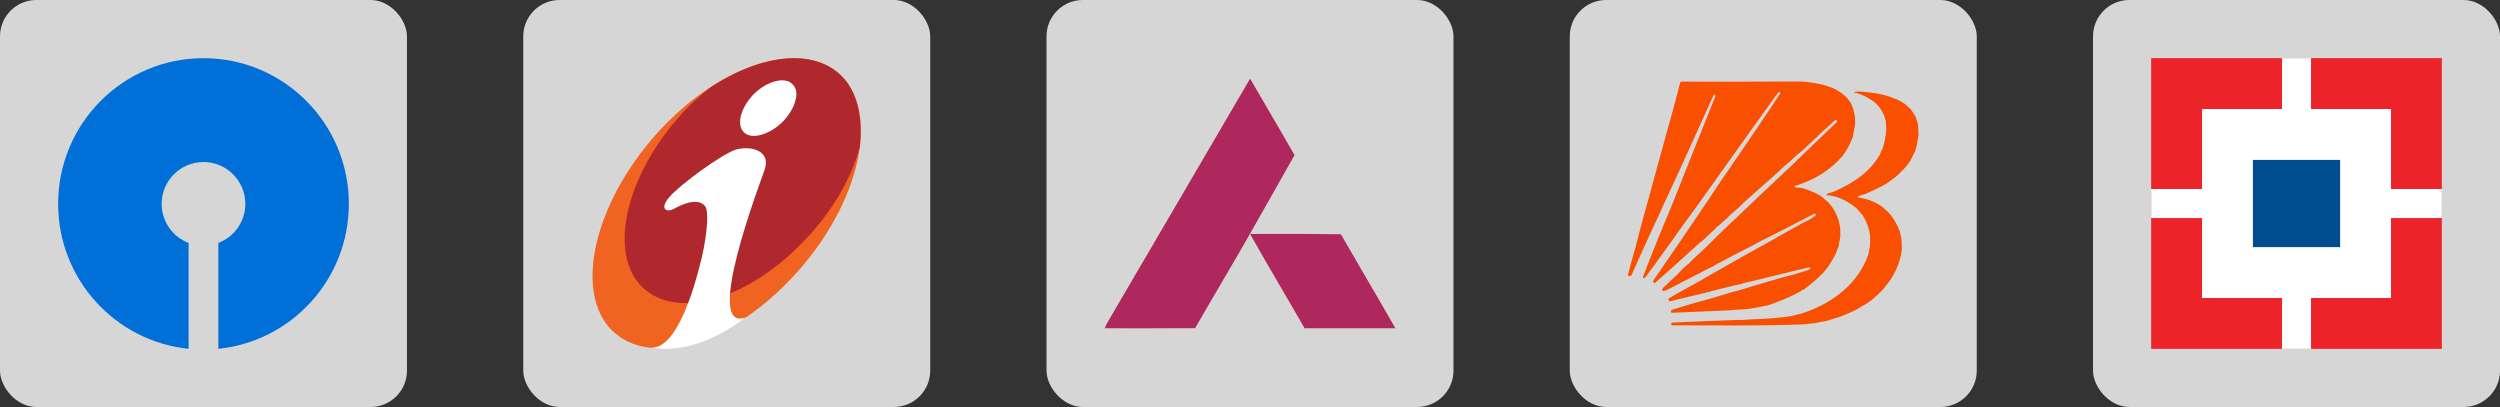 <svg width="344" height="56" viewBox="0 0 344 56" fill="none" xmlns="http://www.w3.org/2000/svg">
<rect x="0" y="0" width="344" height="56" fill="#333333" stroke="none"/>
<rect width="56" height="56" rx="5" fill="white" fill-opacity="0.8"/>
<g clip-path="url(#clip0_34_1748)">
<path d="M28 8.006C16.954 8.006 8 16.981 8 28.052C8 38.431 15.87 46.968 25.953 47.994V33.432C23.786 32.605 22.242 30.506 22.242 28.052C22.242 24.876 24.824 22.293 28 22.293C31.174 22.293 33.759 24.876 33.759 28.052C33.759 30.506 32.212 32.605 30.045 33.432V47.994C40.13 46.968 48 38.431 48 28.052C48 16.981 39.046 8.006 28 8.006Z" fill="#006FD8"/>
</g>
<rect x="72" width="56" height="56" rx="5" fill="white" fill-opacity="0.8"/>
<path d="M91.985 16.689C101.119 7.622 112.2 5.269 116.635 11.449C121.069 17.628 117.172 30.119 108.038 39.186C98.904 48.32 87.823 50.67 83.322 44.423C78.958 38.179 82.855 25.752 91.985 16.689Z" fill="#F06321"/>
<path d="M98.031 11.851C97.024 12.59 96.017 13.463 95.01 14.406C87.017 22.328 83.657 33.207 87.621 38.649C91.717 44.087 101.522 42.073 109.716 34.08C114.15 29.784 117.104 24.812 118.313 20.18C118.649 16.756 118.179 13.731 116.635 11.448C113.143 6.615 105.621 7.014 98.031 11.851Z" fill="#AE282E"/>
<path d="M109.582 12.858V13.06C109.515 14.201 108.843 15.611 107.635 16.819C105.822 18.565 103.405 19.236 102.395 18.233C101.254 17.159 101.928 14.805 103.741 12.925C105.621 11.113 108.038 10.509 109.045 11.583C109.38 11.918 109.582 12.321 109.582 12.858ZM102.6 43.684C98.299 46.907 93.868 48.521 89.569 47.85C91.381 47.917 92.862 45.9 94.07 43.214C95.278 40.462 95.95 37.91 96.554 35.49C97.427 31.663 97.494 28.978 97.024 28.374C96.285 27.43 94.674 27.635 92.791 28.709C91.851 29.246 90.643 28.911 92.056 27.165C93.533 25.42 99.24 21.254 101.254 20.582C103.54 19.978 106.091 20.851 105.218 23.335C104.61 25.148 96.688 45.832 102.6 43.684Z" fill="white"/>
<rect x="144" width="56" height="56" rx="5" fill="white" fill-opacity="0.8"/>
<path d="M173.894 14.048C173.266 12.974 172.639 11.899 172.013 10.823C168.01 17.689 163.993 24.546 159.975 31.403C157.451 35.712 154.926 40.021 152.405 44.332C152.261 44.587 152.141 44.856 152.022 45.123L152 45.173C156.149 45.179 160.298 45.18 164.447 45.155C164.925 44.335 165.401 43.512 165.878 42.69C166.673 41.315 167.469 39.94 168.279 38.573C170.872 34.197 173.371 29.768 175.871 25.339C176.623 24.006 177.375 22.674 178.13 21.343C176.731 18.904 175.312 16.476 173.894 14.048Z" fill="#AE285D"/>
<path d="M174.774 32.191C173.854 32.193 172.934 32.194 172.014 32.195C173.44 34.755 174.921 37.284 176.401 39.812C177.444 41.593 178.487 43.374 179.511 45.167C180.613 45.168 181.715 45.169 182.817 45.171C185.878 45.176 188.939 45.181 192 45.166C190.625 42.74 189.218 40.333 187.811 37.926C186.704 36.031 185.597 34.137 184.505 32.233C181.261 32.179 178.017 32.185 174.774 32.191Z" fill="#AE285D"/>
<rect x="216" width="56" height="56" rx="5" fill="white" fill-opacity="0.8"/>
<path fill-rule="evenodd" clip-rule="evenodd" d="M255.272 17.093C255.075 18.186 255.075 18.186 254.932 18.885C254.573 19.87 254.108 20.659 253.516 21.519C253.48 21.537 253.462 21.555 253.427 21.573C251.778 23.454 249.806 24.619 247.441 25.444C246.975 25.551 246.975 25.551 246.921 25.587V25.695C247.082 25.856 247.387 25.82 247.584 25.82C247.763 25.874 247.763 25.874 248.05 25.892C248.91 26.161 249.735 26.483 250.523 26.949C250.577 27.021 250.953 27.29 251.563 27.827C251.742 28.042 251.921 28.257 252.1 28.472C252.477 29.01 252.746 29.637 252.978 30.265C253.05 30.587 253.122 30.91 253.194 31.232C253.229 31.591 253.229 31.591 253.229 32.523C253.158 32.971 253.068 33.419 252.996 33.867C252.871 34.136 252.835 34.333 252.62 34.87C252.154 35.802 251.634 36.662 250.953 37.451C250.129 38.311 249.233 39.064 248.283 39.781C248.122 39.852 247.871 39.942 247.763 40.085C246.294 40.91 244.842 41.465 243.247 42.021C242.262 42.218 241.294 42.415 240.29 42.541C238.462 42.648 238.462 42.648 237.943 42.702C236.33 42.756 230.111 43.06 230.004 43.042C229.914 42.953 229.932 42.72 230.004 42.63C231.67 42.146 233.373 41.591 235.057 41.178C235.201 41.125 238.032 40.3 238.319 40.193C239.591 39.924 240.846 39.44 242.1 39.1C242.387 38.992 243.892 38.58 245.29 38.168C246.527 37.881 247.835 37.487 249.036 37.075C249.09 37.003 249.09 36.931 249.09 36.842C249.054 36.824 249.018 36.788 249 36.77C248.892 36.77 247.28 37.182 239.753 39.01C239.717 39.028 239.681 39.046 239.663 39.064C238.283 39.333 236.903 39.727 235.523 40.05C235.416 40.085 235.308 40.121 235.219 40.157C230.004 41.394 230.004 41.394 229.878 41.447H229.735C229.627 41.304 229.556 41.286 229.591 41.089C229.986 40.838 229.986 40.838 230.953 40.282C231.204 40.175 233.588 38.813 233.821 38.705C235.72 37.576 237.692 36.519 239.591 35.408C241.186 34.53 242.799 33.616 244.394 32.738C244.448 32.702 244.502 32.666 244.556 32.612C245.774 31.985 246.957 31.286 248.158 30.623C248.713 30.39 249.305 30.032 249.806 29.691C249.896 29.566 249.824 29.404 249.681 29.386C248.516 29.978 247.369 30.587 246.222 31.178C246.043 31.232 246.043 31.232 245.864 31.358C242.566 33.042 242.566 33.042 242.297 33.15C241.921 33.383 240.935 33.867 240.846 33.938C239.412 34.655 237.978 35.408 236.563 36.178C236.509 36.196 236.473 36.196 236.437 36.214C235.667 36.734 234.735 37.075 233.946 37.558C232.566 38.239 231.168 38.956 229.806 39.673C229.645 39.709 228.606 40.444 228.713 39.727C229.197 39.279 229.681 38.813 230.165 38.365C230.308 38.204 230.685 37.863 230.738 37.845C231.258 37.272 231.849 36.609 232.495 36.178C232.53 36.125 232.584 36.071 232.62 35.999C233.875 34.834 235.147 33.652 236.348 32.415C239.95 28.974 243.57 25.533 247.19 22.146C247.297 22.003 247.405 21.86 247.566 21.77C249.771 19.655 249.914 19.494 252.53 17.003C252.71 16.877 252.71 16.877 252.763 16.77C252.763 16.34 252.513 16.537 252.28 16.716C251.634 17.361 250.935 17.935 250.272 18.562C250.022 18.92 249.573 19.171 249.287 19.512C248.659 20.085 247.925 20.856 247.208 21.358C246.688 21.877 246.097 22.415 245.523 22.863C243.462 24.852 241.186 26.645 239.143 28.652C238.14 29.44 237.262 30.462 236.24 31.232C235.971 31.537 235.971 31.537 234.143 33.221C234.072 33.275 234.018 33.311 233.946 33.347C231.903 35.229 229.824 37.075 227.746 38.92C227.513 38.92 227.459 38.867 227.477 38.634C229.968 35.014 232.459 31.376 234.914 27.738C235.918 26.232 236.903 24.691 237.961 23.221C238.713 22.11 238.767 22.003 239.036 21.645C240.953 18.795 242.961 15.928 244.842 13.042C245.075 12.809 245.004 12.666 244.699 12.702C243.104 14.942 241.455 17.146 239.878 19.422C239.609 19.763 239.108 20.515 233.767 27.988C233.642 28.186 231.724 30.802 231.599 30.963C229.878 33.365 228.158 35.802 226.401 38.168C226.312 38.239 226.222 38.311 226.097 38.239V38.024C227.351 34.763 228.677 31.483 230.039 28.275C232.029 23.275 234.018 18.239 236.043 13.239C236.043 13.132 236.043 13.132 235.971 13.042C235.9 13.042 235.828 13.06 235.774 13.114C234.233 16.573 232.638 20.032 231.079 23.49C231.007 23.58 229.376 27.218 228.91 28.15C228.713 28.634 228.552 28.938 228.337 29.44C227.011 32.236 225.738 35.085 224.466 37.917C224.305 37.989 224.161 38.007 224 37.935C224.018 37.738 224.018 37.738 224.645 35.426C224.699 35.3 224.878 34.601 224.932 34.458C224.986 34.207 225.039 34.082 225.649 31.68C225.971 30.48 226.294 29.279 226.634 28.096C226.688 27.845 229.735 16.824 229.771 16.662C229.878 16.304 229.968 15.963 230.075 15.605C230.47 14.064 230.882 12.63 231.186 11.394C231.222 11.304 231.258 11.286 231.33 11.232C236.778 11.232 242.244 11.25 247.71 11.214C249.376 11.304 251.079 11.591 252.62 12.307C252.781 12.433 252.781 12.433 253.176 12.648C253.516 12.899 253.875 13.186 254.197 13.508C254.376 13.759 254.538 14.01 254.717 14.261C254.824 14.512 254.914 14.781 255.022 15.032C255.093 15.408 255.183 15.784 255.254 16.143C255.254 16.429 255.254 16.752 255.272 17.093ZM264 18.508C263.892 19.279 263.767 19.996 263.552 20.73C263.104 21.662 263.104 21.662 262.817 22.182C262.297 22.971 261.634 23.634 260.935 24.261C260.254 24.781 260.254 24.781 259.52 25.3C258.642 25.82 257.674 26.232 256.742 26.662C256.384 26.77 255.953 26.86 255.631 27.057C255.631 27.146 255.631 27.146 255.649 27.182C256.849 27.308 257.907 27.72 258.91 28.383C259.394 28.795 259.86 29.207 260.272 29.709C260.756 30.408 261.133 31.089 261.419 31.877C261.491 32.2 261.563 32.505 261.634 32.827C261.688 33.329 261.688 33.831 261.688 34.351C261.527 35.82 260.989 37.128 260.201 38.383C259.699 39.082 259.699 39.082 259.197 39.727C258.337 40.623 257.28 41.645 256.133 42.164C255.29 42.791 254.161 43.186 253.194 43.58C252.584 43.759 251.957 43.956 251.348 44.153C249.968 44.404 249.968 44.404 249.824 44.458C248.767 44.566 248.767 44.566 248.48 44.619C242.351 44.87 236.151 44.763 230.022 44.763C229.95 44.637 229.914 44.458 230.075 44.386C233.014 44.261 235.971 44.118 238.91 44.028C239.484 44.028 240.111 44.046 240.667 43.956C242.638 43.885 244.556 43.795 246.509 43.49C246.634 43.437 247.154 43.329 247.925 43.132C251.742 41.895 255.219 39.476 256.832 35.677C256.939 35.336 256.939 35.336 257.047 35.139C257.136 34.709 257.226 34.279 257.315 33.849C257.333 32.791 257.333 32.791 257.315 32.379C257.172 31.358 256.796 30.336 256.204 29.494C255.935 29.207 255.685 28.902 255.416 28.616C254.161 27.63 252.925 26.967 251.312 26.842C251.312 26.716 251.348 26.698 251.455 26.645C251.849 26.537 251.849 26.537 252.405 26.34C254.95 25.229 257.226 23.741 258.659 21.304C258.803 20.981 258.946 20.641 259.09 20.3C259.34 19.476 259.484 18.652 259.556 17.791C259.52 17.415 259.502 17.039 259.484 16.662C259.412 16.429 259.34 16.178 259.269 15.928C258.964 15.193 258.642 14.745 258.086 14.189C257.208 13.49 256.222 12.971 255.111 12.72C255.111 12.702 255.111 12.666 255.129 12.648C255.703 12.54 256.401 12.648 256.975 12.684C257.244 12.738 257.244 12.738 258.211 12.845C258.534 12.917 258.857 12.989 259.197 13.06C260.237 13.347 261.276 13.705 262.154 14.333C262.405 14.566 262.674 14.799 262.925 15.032C263.14 15.372 263.355 15.695 263.57 16.017C263.677 16.34 263.785 16.645 263.892 16.967C263.91 17.433 263.982 17.971 264 18.508Z" fill="#F94F00"/>
<rect x="288" width="56" height="56" rx="5" fill="white" fill-opacity="0.8"/>
<g clip-path="url(#clip1_34_1748)">
<path d="M296 8H336V48H296V8Z" fill="#ED232A"/>
<path d="M303.001 15.001H329.004V41.004H303.001V15.001Z" fill="white"/>
<path d="M314 8H317.999V48H314V8Z" fill="white"/>
<path d="M296 26.006H336V30.004H296V26.006Z" fill="white"/>
<path d="M310.002 22.002H322.002V34.003H310.002V22.002Z" fill="#004C8F"/>
</g>
<defs>
<clipPath id="clip0_34_1748">
<rect width="40" height="40" fill="white" transform="translate(8 8)"/>
</clipPath>
<clipPath id="clip1_34_1748">
<rect width="40" height="40" fill="white" transform="translate(296 8)"/>
</clipPath>
</defs>
</svg>
